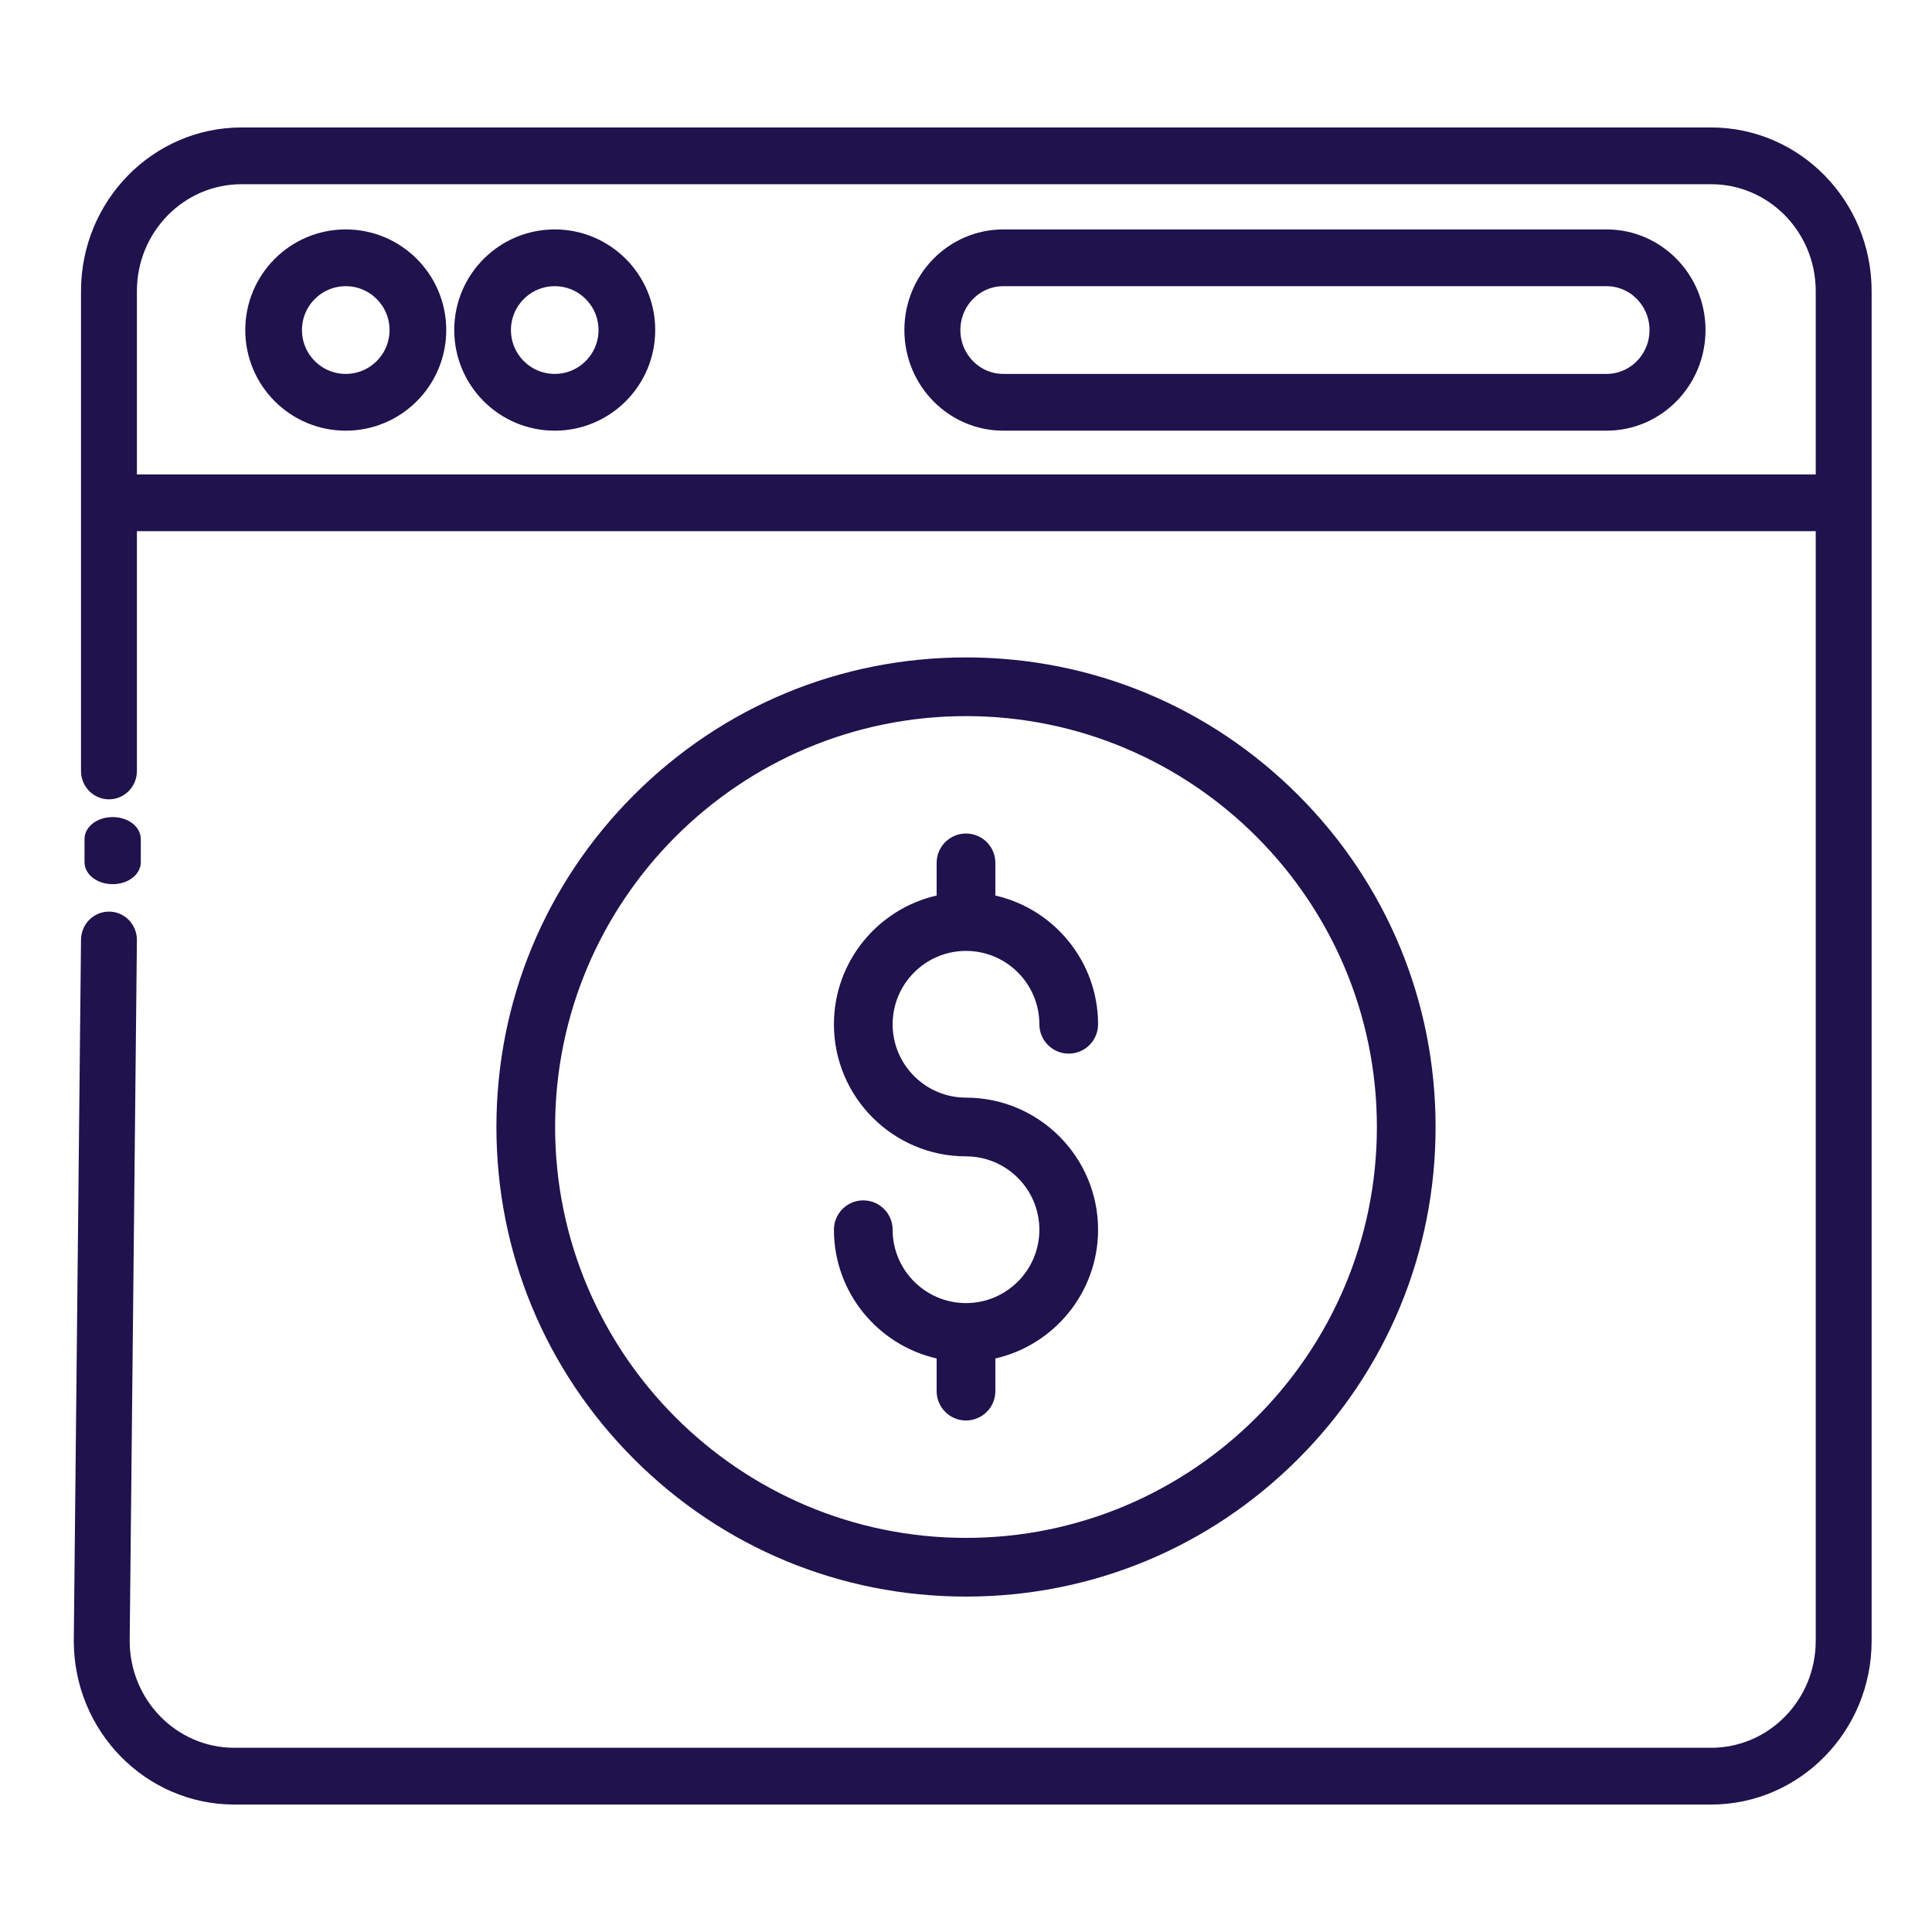 <?xml version="1.0" encoding="UTF-8"?> <svg xmlns="http://www.w3.org/2000/svg" xmlns:xlink="http://www.w3.org/1999/xlink" width="144px" height="144px" viewBox="0 0 144 144" version="1.1"><title>Billing and payment</title><defs><linearGradient x1="13.723%" y1="-11.564%" x2="86.602%" y2="112.111%" id="linearGradient-1"><stop stop-color="#ED1E6D" offset="0%"></stop><stop stop-color="#5154A4" offset="100%"></stop></linearGradient><linearGradient x1="13.723%" y1="-11.564%" x2="86.602%" y2="112.111%" id="linearGradient-2"><stop stop-color="#1F124D" offset="0%"></stop><stop stop-color="#1F124D" offset="100%"></stop></linearGradient><linearGradient x1="-525.388%" y1="-656.714%" x2="1419.957%" y2="1732.619%" id="linearGradient-3"><stop stop-color="#ED1E6D" offset="0%"></stop><stop stop-color="#5154A4" offset="100%"></stop></linearGradient><linearGradient x1="-525.388%" y1="-656.714%" x2="1419.957%" y2="1732.619%" id="linearGradient-4"><stop stop-color="#1F124D" offset="0%"></stop><stop stop-color="#1F124D" offset="100%"></stop></linearGradient><linearGradient x1="-68.624%" y1="-113.173%" x2="632.823%" y2="851.75%" id="linearGradient-5"><stop stop-color="#ED1E6D" offset="0%"></stop><stop stop-color="#5154A4" offset="100%"></stop></linearGradient><linearGradient x1="-68.624%" y1="-113.173%" x2="632.823%" y2="851.75%" id="linearGradient-6"><stop stop-color="#1F124D" offset="0%"></stop><stop stop-color="#1F124D" offset="100%"></stop></linearGradient><linearGradient x1="-108.542%" y1="-168.096%" x2="592.904%" y2="796.827%" id="linearGradient-7"><stop stop-color="#ED1E6D" offset="0%"></stop><stop stop-color="#5154A4" offset="100%"></stop></linearGradient><linearGradient x1="-108.542%" y1="-168.096%" x2="592.904%" y2="796.827%" id="linearGradient-8"><stop stop-color="#1F124D" offset="0%"></stop><stop stop-color="#1F124D" offset="100%"></stop></linearGradient><linearGradient x1="-20.459%" y1="26.541%" x2="144.338%" y2="81.406%" id="linearGradient-9"><stop stop-color="#ED1E6D" offset="0%"></stop><stop stop-color="#5154A4" offset="100%"></stop></linearGradient><linearGradient x1="-20.459%" y1="26.541%" x2="144.338%" y2="81.406%" id="linearGradient-10"><stop stop-color="#1F124D" offset="0%"></stop><stop stop-color="#1F124D" offset="100%"></stop></linearGradient></defs><g id="Billing-and-payment" stroke="none" stroke-width="1" fill="none" fill-rule="evenodd"><g id="animal" transform="translate(6, 10)" fill-rule="nonzero" stroke="#1F124D"><path d="M11.998,0 C5.672,0.006 0.545,5.235 0.538,11.687 L0.538,27.474 L0.538,47.463 C0.538,48.355 1.247,49.078 2.121,49.078 C2.995,49.078 3.704,48.355 3.704,47.463 L3.704,29.092 L129.834,29.092 L129.834,112.313 C129.828,116.981 126.119,120.764 121.543,120.77 C88.132,120.77 63.164,120.77 46.639,120.77 C38.82,120.77 27.094,120.77 11.46,120.77 C6.882,120.766 3.172,116.982 3.166,112.313 L3.704,60.06 C3.704,59.168 2.995,58.445 2.121,58.445 C1.247,58.445 0.538,59.168 0.538,60.06 L0,112.313 C0.007,118.765 5.134,123.994 11.46,124 L121.543,124 C127.867,123.993 132.993,118.764 133,112.313 L133,27.477 L133,11.687 C132.993,5.236 127.867,0.007 121.543,0 L11.998,0 Z M129.834,25.862 L3.704,25.862 L3.704,11.687 C3.71,7.018 7.42,3.234 11.998,3.23 L121.543,3.23 C126.12,3.234 129.829,7.018 129.834,11.687 L129.834,25.862 Z" id="Shape" fill="url(#linearGradient-2)"></path><path d="M2.396,55.4 C3.279,55.4 3.994,54.888 3.994,54.257 L3.994,52.543 C3.994,51.912 3.279,51.4 2.396,51.4 C1.514,51.4 0.799,51.912 0.799,52.543 L0.799,54.257 C0.799,54.888 1.514,55.4 2.396,55.4 Z" id="Path" fill="url(#linearGradient-4)"></path><path d="M19.77,7.6 C15.91,7.6 12.781,10.734 12.781,14.6 C12.781,18.466 15.91,21.6 19.77,21.6 C23.63,21.6 26.76,18.466 26.76,14.6 C26.76,10.734 23.63,7.6 19.77,7.6 Z M19.77,18.369 C17.692,18.369 16.007,16.682 16.007,14.6 C16.007,12.518 17.692,10.831 19.77,10.831 C21.849,10.831 23.534,12.518 23.534,14.6 C23.534,16.682 21.849,18.369 19.77,18.369 Z" id="Shape" fill="url(#linearGradient-6)"></path><path d="M35.347,7.6 C31.487,7.6 28.357,10.734 28.357,14.6 C28.357,18.466 31.487,21.6 35.347,21.6 C39.207,21.6 42.336,18.466 42.336,14.6 C42.336,10.734 39.207,7.6 35.347,7.6 Z M35.347,18.369 C33.268,18.369 31.583,16.682 31.583,14.6 C31.583,12.518 33.268,10.831 35.347,10.831 C37.425,10.831 39.11,12.518 39.11,14.6 C39.11,16.682 37.425,18.369 35.347,18.369 Z" id="Shape" fill="url(#linearGradient-8)"></path><path d="M113.742,7.6 L68.783,7.6 C64.985,7.6 61.907,10.734 61.907,14.6 C61.907,18.466 64.985,21.6 68.783,21.6 L113.742,21.6 C117.54,21.6 120.619,18.466 120.619,14.6 C120.619,10.734 117.54,7.6 113.742,7.6 Z M68.783,18.369 C66.738,18.369 65.081,16.682 65.081,14.6 C65.081,12.518 66.738,10.831 68.783,10.831 L113.742,10.831 C115.787,10.831 117.445,12.518 117.445,14.6 C117.445,16.682 115.787,18.369 113.742,18.369 L68.783,18.369 Z" id="Shape" fill="url(#linearGradient-10)"></path></g><g id="dollar" transform="translate(37, 49)" fill="#1F124D" fill-rule="nonzero"><path d="M35,70 C25.651,70 16.862,66.359 10.251,59.749 C3.641,53.138 0,44.349 0,35 C0,25.651 3.641,16.862 10.251,10.251 C16.862,3.64 25.651,0 35,0 C44.349,0 53.138,3.641 59.749,10.251 C66.359,16.862 70,25.651 70,35 C70,44.349 66.359,53.138 59.749,59.749 C53.138,66.36 44.349,70 35,70 Z M35,4.375 C18.113,4.375 4.375,18.113 4.375,35 C4.375,51.887 18.113,65.625 35,65.625 C51.887,65.625 65.625,51.887 65.625,35 C65.625,18.113 51.887,4.375 35,4.375 Z" id="Shape"></path><path d="M35,32.812 C31.985,32.812 29.531,30.359 29.531,27.344 C29.531,24.328 31.985,21.875 35,21.875 C38.015,21.875 40.469,24.328 40.469,27.344 C40.469,28.552 41.448,29.531 42.656,29.531 C43.864,29.531 44.844,28.552 44.844,27.344 C44.844,22.668 41.566,18.746 37.188,17.748 L37.188,15.312 C37.188,14.104 36.208,13.125 35,13.125 C33.792,13.125 32.812,14.104 32.812,15.312 L32.812,17.748 C28.434,18.746 25.156,22.668 25.156,27.344 C25.156,32.772 29.572,37.188 35,37.188 C38.015,37.188 40.469,39.641 40.469,42.656 C40.469,45.672 38.015,48.125 35,48.125 C31.985,48.125 29.531,45.672 29.531,42.656 C29.531,41.448 28.552,40.469 27.344,40.469 C26.136,40.469 25.156,41.448 25.156,42.656 C25.156,47.332 28.434,51.254 32.812,52.252 L32.812,54.688 C32.812,55.896 33.792,56.875 35,56.875 C36.208,56.875 37.188,55.896 37.188,54.688 L37.188,52.252 C41.566,51.254 44.844,47.332 44.844,42.656 C44.844,37.228 40.428,32.812 35,32.812 Z" id="Path"></path></g></g></svg> 